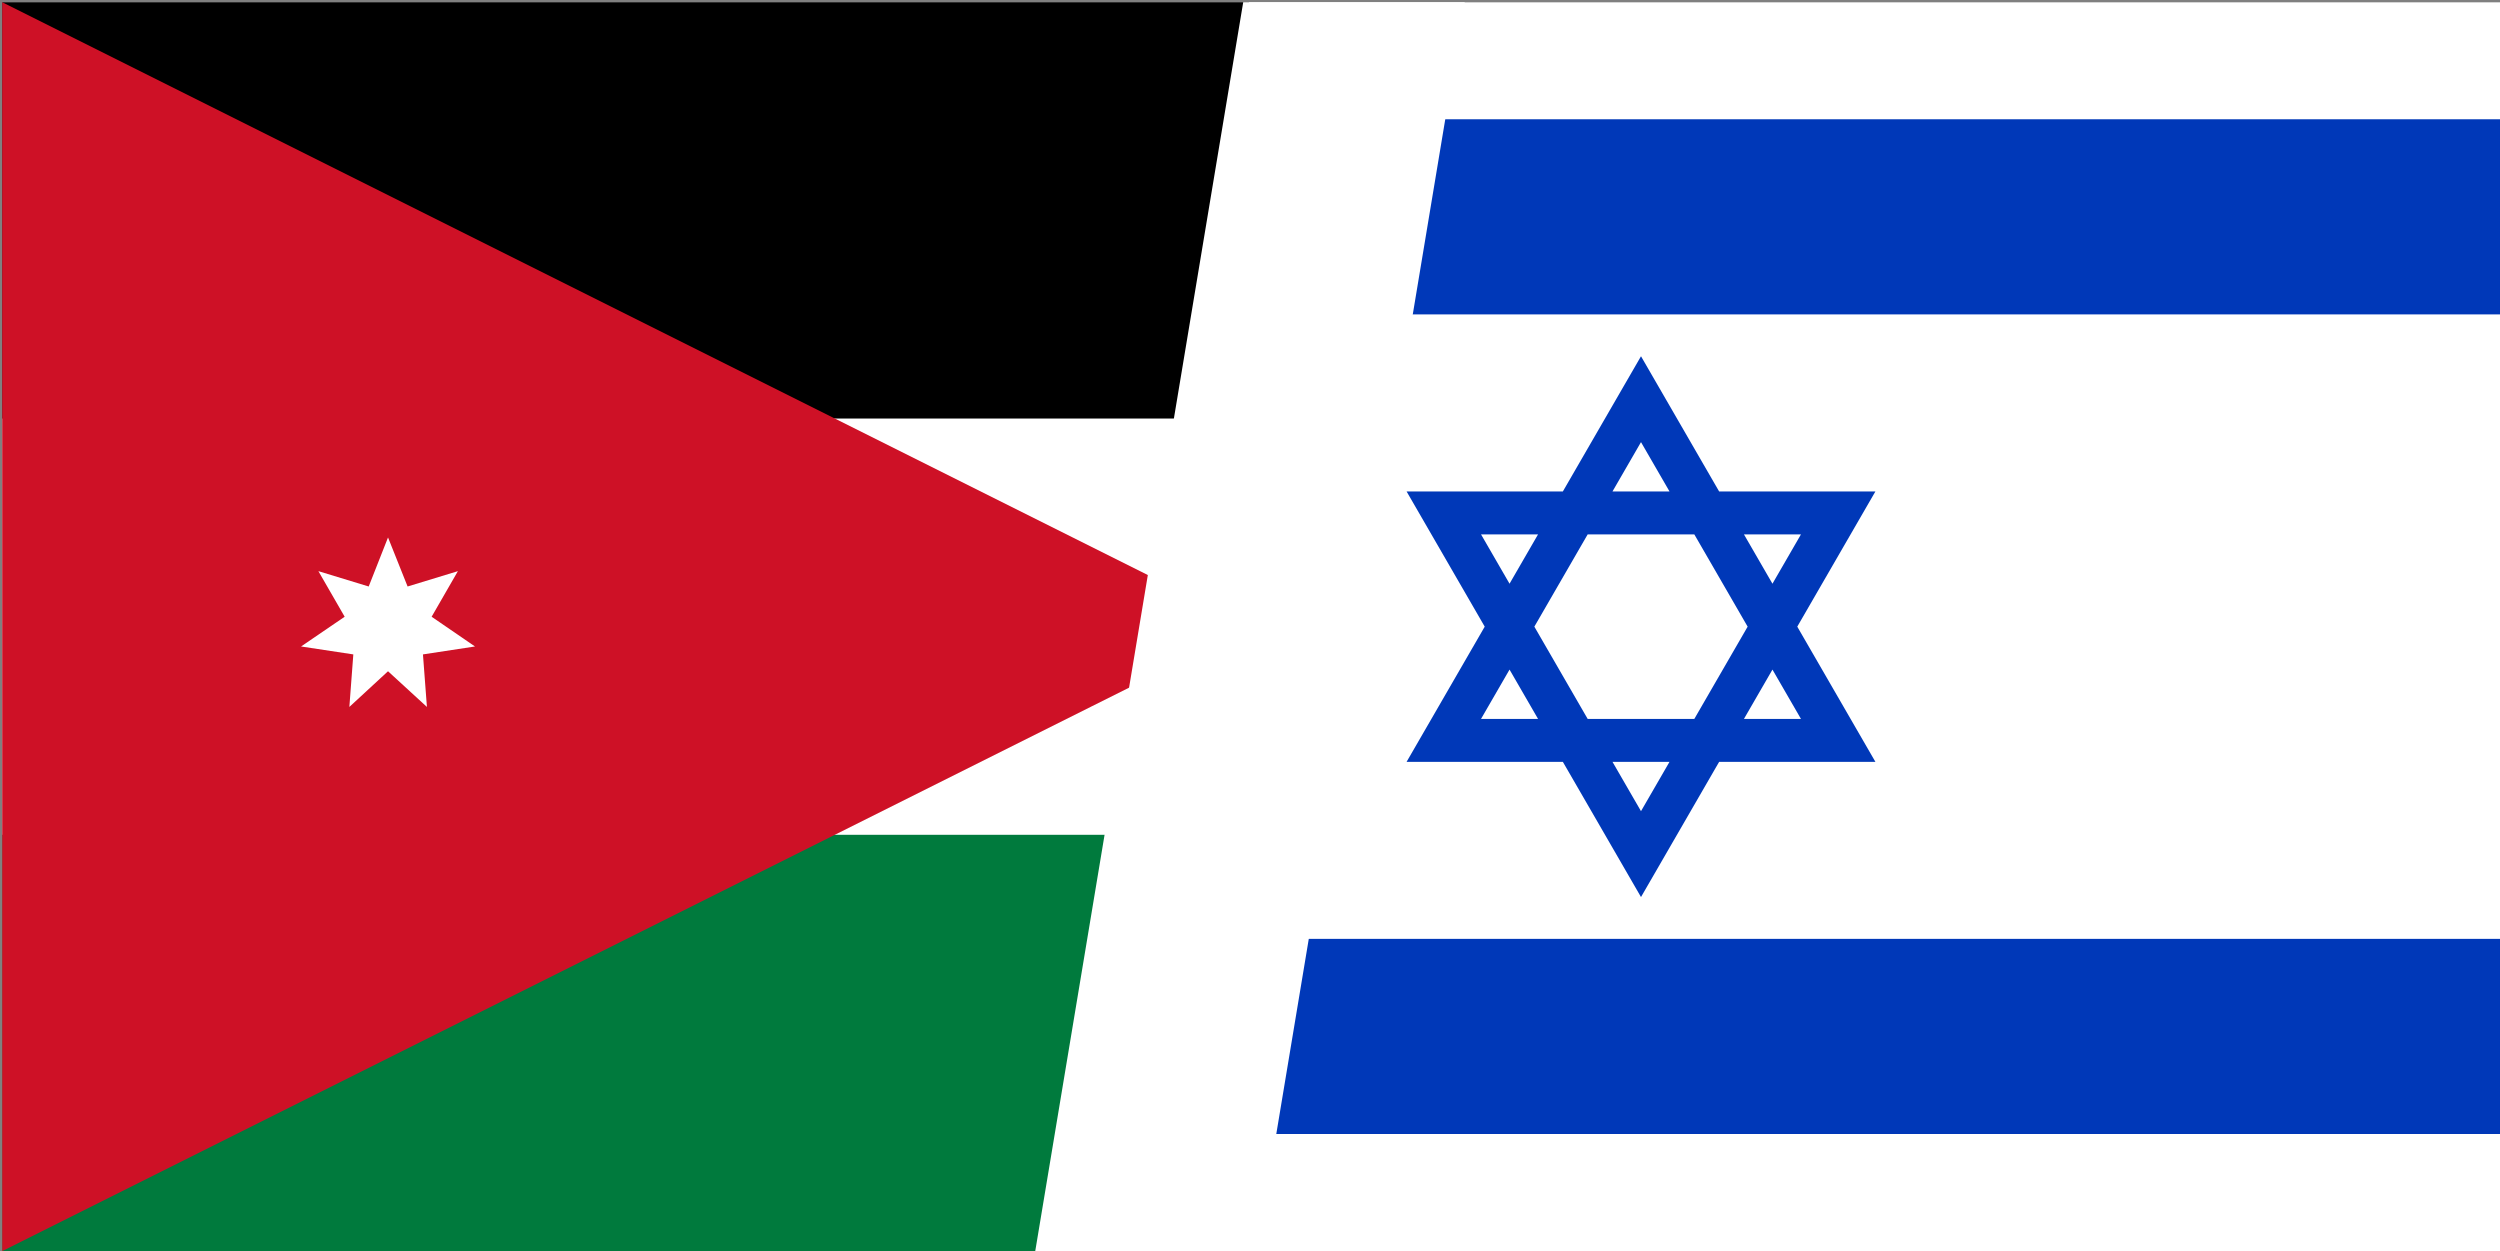 <svg width="1135" height="568" xmlns="http://www.w3.org/2000/svg" xmlns:xlink="http://www.w3.org/1999/xlink" overflow="hidden"><rect width="100%" height="100%" fill="#808080" stroke="none"/><defs><clipPath id="clip0"><rect x="1897" y="2078" width="1135" height="568"/></clipPath><clipPath id="clip1"><rect x="1898" y="2079" width="1134" height="567"/></clipPath><clipPath id="clip2"><rect x="1898" y="2079" width="1134" height="567"/></clipPath><clipPath id="clip3"><rect x="1898" y="2079" width="1134" height="567"/></clipPath><clipPath id="clip4"><rect x="2464" y="2079" width="568" height="567"/></clipPath><clipPath id="clip5"><rect x="2464" y="2079" width="568" height="567"/></clipPath><clipPath id="clip6"><rect x="2251" y="2079" width="781" height="567"/></clipPath></defs><g clip-path="url(#clip0)" transform="translate(-1897 -2078)"><g clip-path="url(#clip1)"><g clip-path="url(#clip2)"><g clip-path="url(#clip3)"><path d="M1898 2079 3032 2079 3032 2646 1898 2646Z" fill="#FFFFFF"/><path d="M1898 2079 3032 2079 3032 2268 1898 2268Z"/><path d="M1898 2457 3032 2457 3032 2646 1898 2646Z" fill="#007A3D"/><path d="M2465 2362.5 1898 2646 1898 2079M2073.16 2322 2064.39 2344.27 2041.55 2337.3 2053.48 2358 2033.68 2371.5 2057.41 2375.1 2055.61 2398.95 2073.16 2382.75 2090.82 2398.95 2089.02 2375.1 2112.65 2371.5 2092.96 2358 2104.89 2337.3 2082.05 2344.27Z" fill="#CE1126"/></g></g></g><g clip-path="url(#clip4)"><g clip-path="url(#clip5)"><g clip-path="url(#clip6)"><path d="M0 0 779.625 0 779.625 567 0 567Z" fill="#FFFFFF" transform="matrix(1.001 0 0 1 2251.81 2079)"/><path d="M0 53.156 779.625 53.156 779.625 141.75 0 141.75Z" fill="#0038B8" transform="matrix(1.001 0 0 1 2251.81 2079)"/><path d="M0 425.25 779.625 425.25 779.625 513.844 0 513.844Z" fill="#0038B8" transform="matrix(1.001 0 0 1 2251.81 2079)"/><path d="M300.379 335.134 479.246 335.134 389.812 180.232ZM389.812 386.768 479.246 231.866 300.379 231.866Z" stroke="#0038B8" stroke-width="19.491" fill="none" transform="matrix(1.001 0 0 1 2251.81 2079)"/></g></g></g><path d="M2367 2646 2461.42 2079 2562 2079 2467.58 2646Z" fill="#FFFFFF" fill-rule="evenodd"/></g></svg>